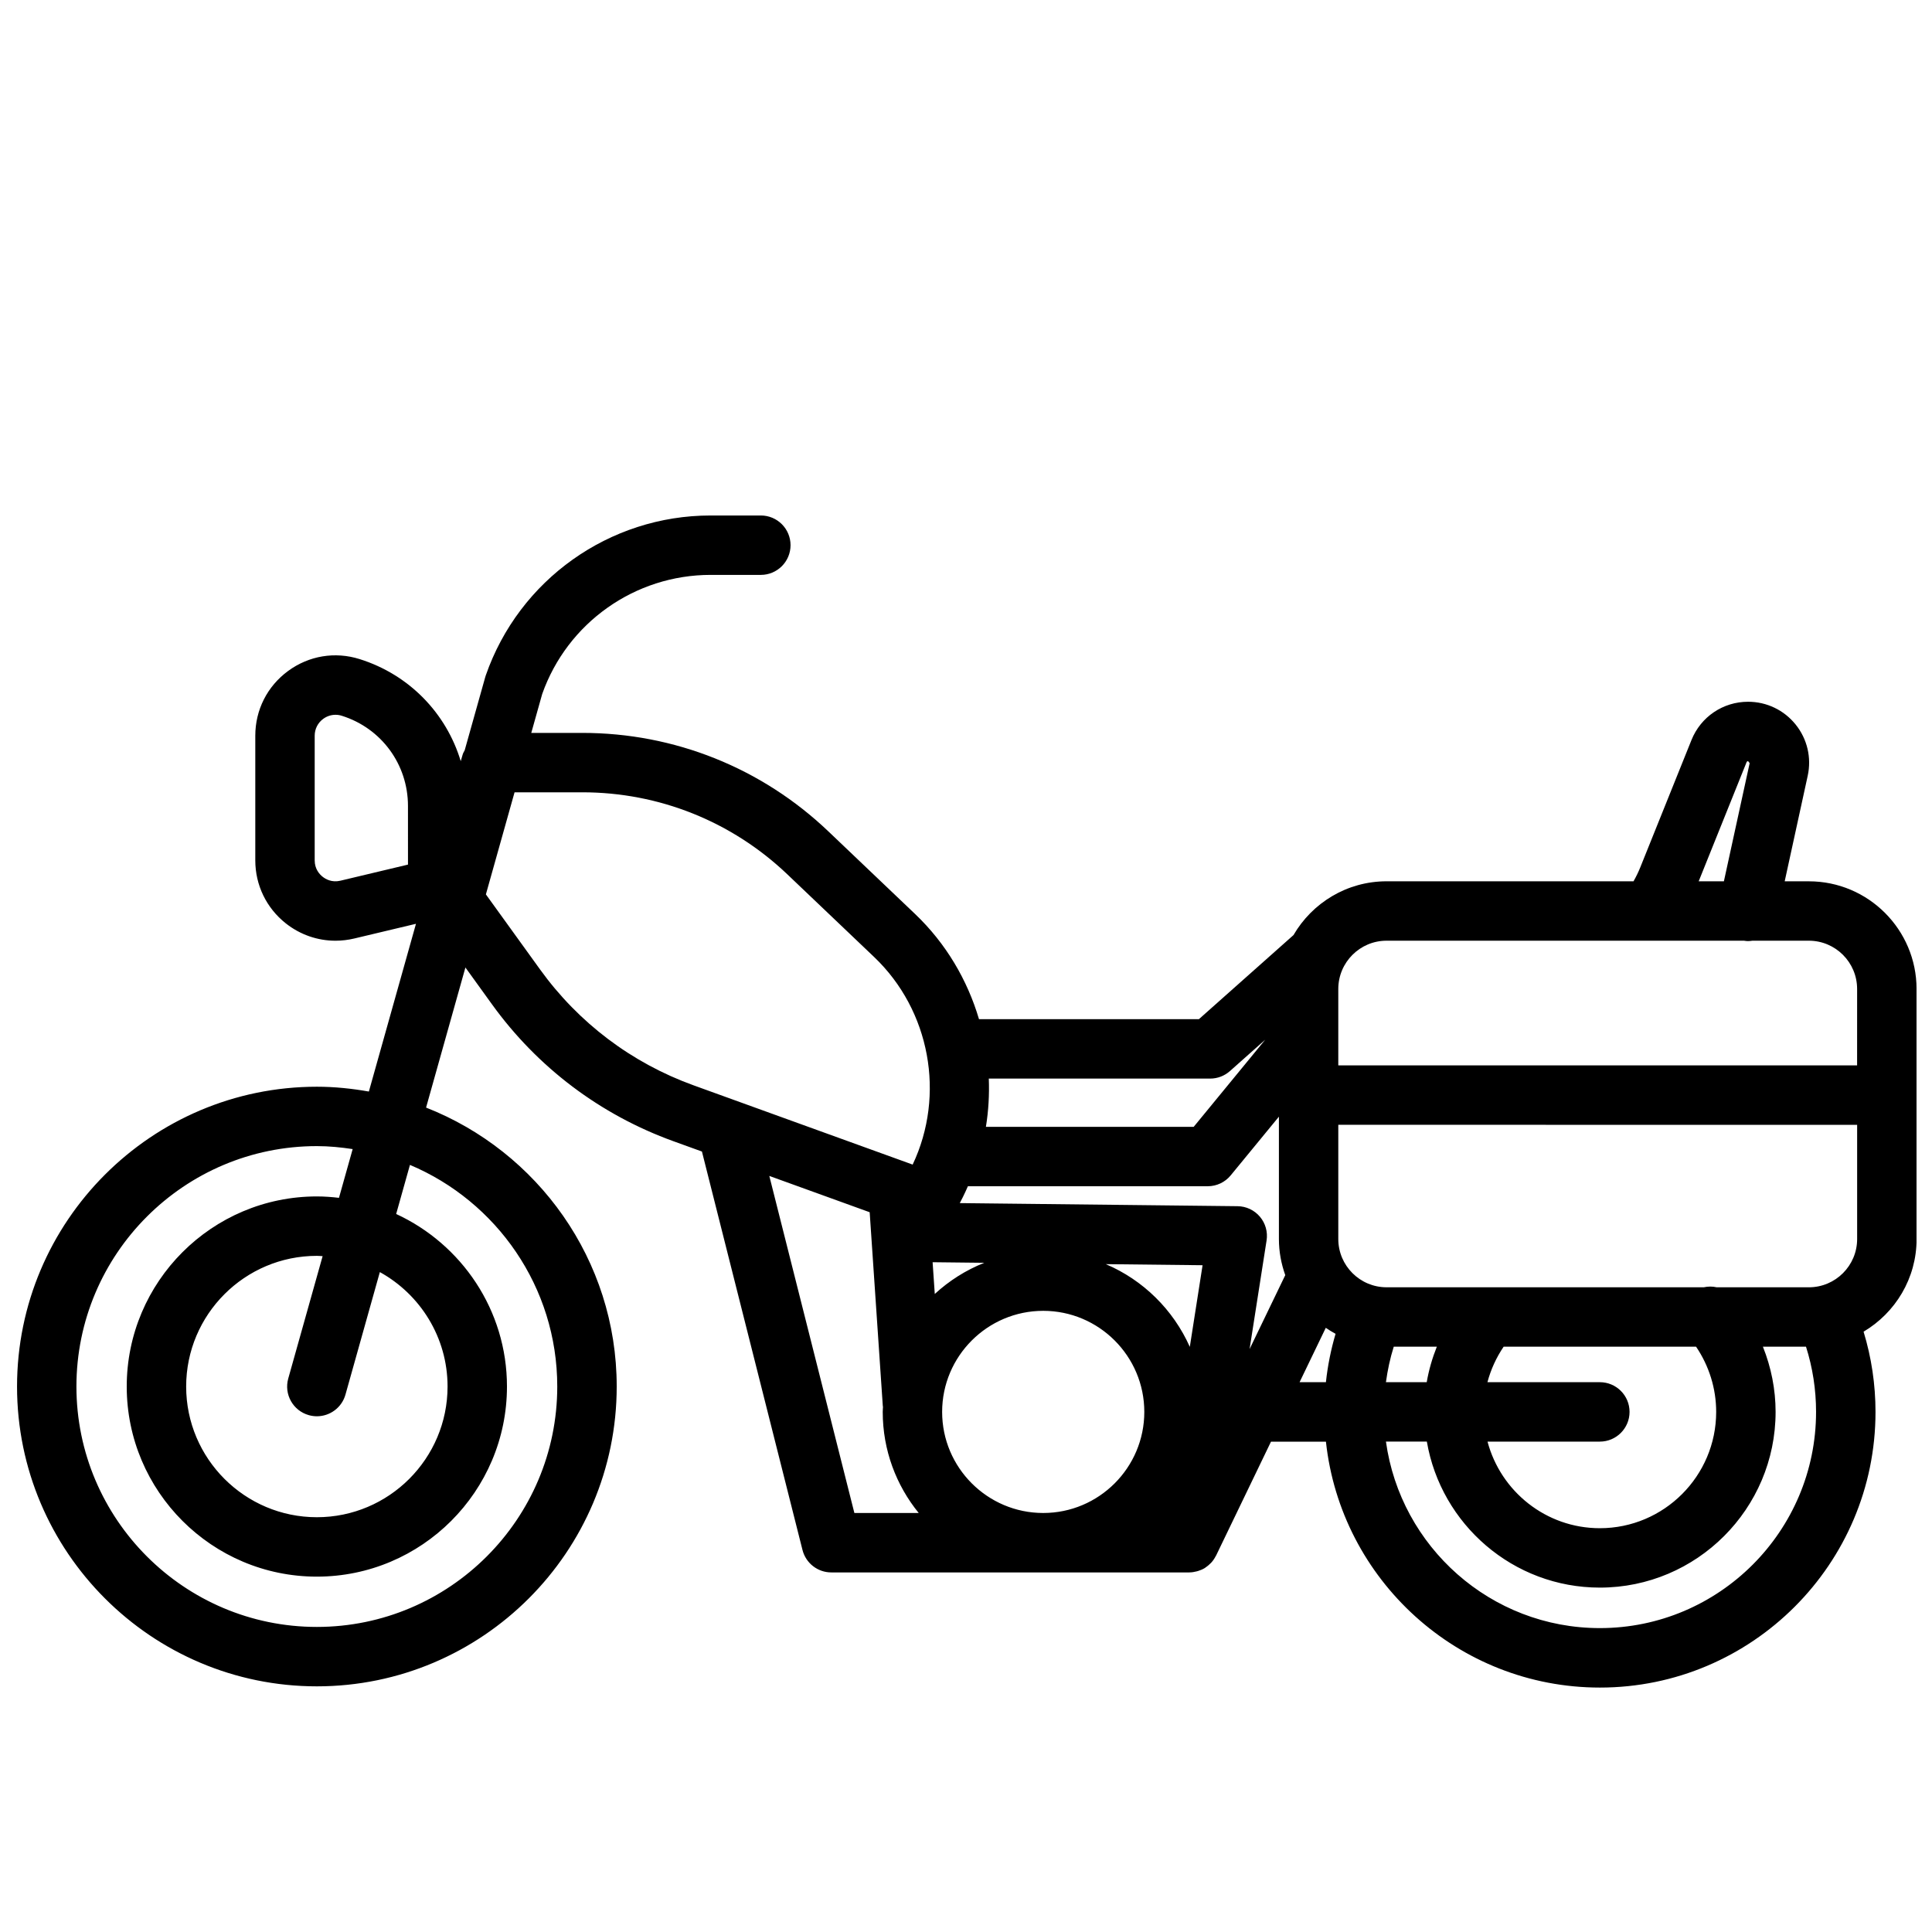 <?xml version="1.0" encoding="UTF-8"?>
<!-- Uploaded to: SVG Repo, www.svgrepo.com, Generator: SVG Repo Mixer Tools -->
<svg width="800px" height="800px" version="1.1" viewBox="144 144 512 512" xmlns="http://www.w3.org/2000/svg">
 <defs>
  <clipPath id="a">
   <path d="m148.09 280h503.81v312h-503.81z"/>
  </clipPath>
 </defs>
 <g clip-path="url(#a)">
  <path d="m623.37 377.55h-6.406l6.098-27.957c1.051-4.805-0.117-9.758-3.199-13.59-3.086-3.832-7.68-6.031-12.598-6.031-6.641 0-12.527 3.981-15.004 10.141l-13.562 33.727c-0.512 1.273-1.117 2.516-1.797 3.711h-65.445c-10.527 0-19.719 5.746-24.668 14.254l-25.07 22.289h-58.273c-3.074-10.395-8.75-20.074-16.922-27.863l-23-21.91c-17.656-16.828-40.812-26.094-65.203-26.094h-13.527l2.894-10.305c6.672-18.895 24.578-31.57 44.629-31.57h13.316c4.344 0 7.871-3.527 7.871-7.871s-3.527-7.871-7.871-7.871h-13.316c-26.824 0-50.762 17.023-59.574 42.363-0.055 0.148-0.098 0.305-0.145 0.457l-5.445 19.387c-0.168 0.363-0.402 0.688-0.52 1.082l-0.531 1.816c-3.816-12.668-13.621-22.906-26.781-27.043-6.539-2.059-13.453-0.91-18.977 3.148-5.519 4.055-8.688 10.309-8.688 17.156v33.031c0 6.555 2.949 12.641 8.094 16.703 3.809 3.008 8.422 4.59 13.148 4.59 1.652 0 3.324-0.191 4.981-0.586l16.359-3.898-12.484 44.453c-4.484-0.789-9.07-1.277-13.777-1.277-43.816 0-79.461 35.645-79.461 79.457 0.004 43.805 35.645 79.449 79.461 79.449 43.812 0 79.457-35.645 79.457-79.457 0-33.598-20.992-62.324-50.52-73.922l10.426-37.125 7.043 9.762c12.062 16.719 28.691 29.266 48.078 36.277l7.559 2.734 26.648 105.59c0.887 3.496 4.027 5.949 7.633 5.949h94.855 0.016c0.012 0 0.02-0.004 0.031-0.004 0.652-0.004 1.281-0.109 1.895-0.266 0.141-0.035 0.281-0.07 0.418-0.113 0.613-0.191 1.199-0.438 1.738-0.762 0.062-0.039 0.117-0.09 0.18-0.129 0.496-0.324 0.949-0.703 1.363-1.129 0.094-0.094 0.188-0.18 0.281-0.285 0.43-0.488 0.797-1.031 1.094-1.621 0.027-0.051 0.07-0.09 0.094-0.141l14.559-30.203h14.562c3.941 36.582 34.984 65.168 72.602 65.168 40.273 0 73.039-32.766 73.039-73.039 0-7.289-1.07-14.414-3.16-21.277 8.391-4.977 14.047-14.098 14.047-24.543l-0.008-66.273c0-15.73-12.801-28.535-28.535-28.535zm-371.25-4.422-17.902 4.266c-2.281 0.547-3.934-0.422-4.715-1.043-0.789-0.621-2.106-2.012-2.106-4.344v-33.031c0-1.781 0.824-3.414 2.258-4.469 0.973-0.711 2.106-1.078 3.262-1.078 0.559 0 1.121 0.082 1.676 0.262 10.48 3.293 17.523 12.887 17.523 23.875zm-7.457 107.99c10.688 5.902 17.945 17.277 17.945 30.328 0 19.098-15.535 34.633-34.637 34.633-19.102 0-34.637-15.535-34.637-34.633s15.535-34.633 34.637-34.633c0.516 0 1.016 0.055 1.527 0.078l-9.109 32.43c-1.176 4.184 1.262 8.531 5.453 9.707 0.711 0.199 1.43 0.297 2.133 0.297 3.441 0 6.602-2.269 7.578-5.746zm47.016 30.324c0 35.133-28.582 63.711-63.711 63.711-35.133 0-63.715-28.578-63.715-63.711s28.582-63.711 63.715-63.711c3.234 0 6.387 0.32 9.492 0.789l-3.629 12.918c-1.93-0.223-3.879-0.371-5.863-0.371-27.781 0-50.383 22.602-50.383 50.379s22.602 50.379 50.383 50.379 50.383-22.602 50.383-50.379c0-20.27-12.062-37.738-29.363-45.727l3.652-13.008c22.914 9.656 39.039 32.344 39.039 58.73zm114.36-81.605h58.668c1.93 0 3.789-0.707 5.231-1.988l9.359-8.316-18.961 23.094h-55.062c0.691-4.246 0.934-8.523 0.766-12.789zm-35.621 115.12-22.543-89.324 26.598 9.621 3.477 51.305c0.008 0.098 0.039 0.188 0.047 0.289-0.016 0.441-0.066 0.875-0.066 1.324 0 10.148 3.582 19.469 9.535 26.785l-17.047-0.004zm15.445-92.328-1.289-0.469c-0.004 0-0.008-0.004-0.012-0.004l-56.754-20.531c-16.402-5.93-30.461-16.543-40.668-30.684l-14.375-19.918 7.598-27.055h17.949c20.328 0 39.629 7.723 54.344 21.742l23 21.91c14.852 14.156 18.938 36.559 10.207 55.008zm5.289 25.871 13.695 0.152c-4.887 1.941-9.316 4.758-13.121 8.262zm29.312 66.457c-14.773 0-26.789-12.016-26.789-26.785s12.016-26.789 26.789-26.789c14.773 0 26.789 12.016 26.789 26.789 0 14.773-12.016 26.785-26.789 26.785zm38.848-44.023c-4.375-9.824-12.352-17.711-22.266-21.922l25.648 0.285zm15.84 0.59 4.504-28.785c0.355-2.258-0.293-4.559-1.766-6.301-1.477-1.742-3.637-2.762-5.918-2.785l-73.621-0.82 0.797-1.547c0.496-0.961 0.914-1.945 1.355-2.922h63.559c2.359 0 4.59-1.055 6.086-2.879l12.777-15.559v32.426c0 3.363 0.613 6.57 1.684 9.57zm131.71-155.54c0.066-0.16 0.223-0.27 0.398-0.27l0.418 0.52-6.828 31.316h-6.68zm-111.48 164.31h-6.981l6.945-14.41c0.836 0.574 1.699 1.105 2.594 1.59-1.234 4.184-2.094 8.469-2.559 12.82zm72.598 65.168c-28.914 0-52.832-21.555-56.691-49.426h10.84c3.758 21.93 22.859 38.695 45.852 38.695 25.68 0 46.57-20.891 46.57-46.566 0-5.977-1.18-11.824-3.363-17.281h11.422c1.758 5.559 2.664 11.348 2.664 17.281 0 31.598-25.703 57.297-57.293 57.297zm-56.695-65.168c0.438-3.195 1.102-6.34 2.074-9.41h11.418c-1.211 3.031-2.125 6.18-2.68 9.41zm56.695 0h-29.793c0.887-3.348 2.344-6.531 4.293-9.41h50.996c3.441 5.078 5.328 11.082 5.328 17.281 0 16.996-13.832 30.824-30.828 30.824-14.273 0-26.273-9.766-29.77-22.949h29.77c4.344 0 7.871-3.527 7.871-7.871 0.004-4.348-3.523-7.875-7.867-7.875zm68.18-37.941c0 7.055-5.738 12.793-12.793 12.793h-24.418c-1.133-0.262-2.305-0.25-3.449 0l-84.047-0.004c-7.055 0-12.793-5.738-12.793-12.793v-30.266l137.5 0.004zm0-46.012h-137.5v-20.254c0-7.055 5.738-12.793 12.793-12.793h69.25c0.109 0.008 0.215 0 0.324 0h25.148c0.332 0.043 0.664 0.105 0.992 0.105 0.422 0 0.84-0.039 1.246-0.105h14.949c7.055 0 12.793 5.738 12.793 12.793l-0.004 20.254z"/>
 </g>
</svg>